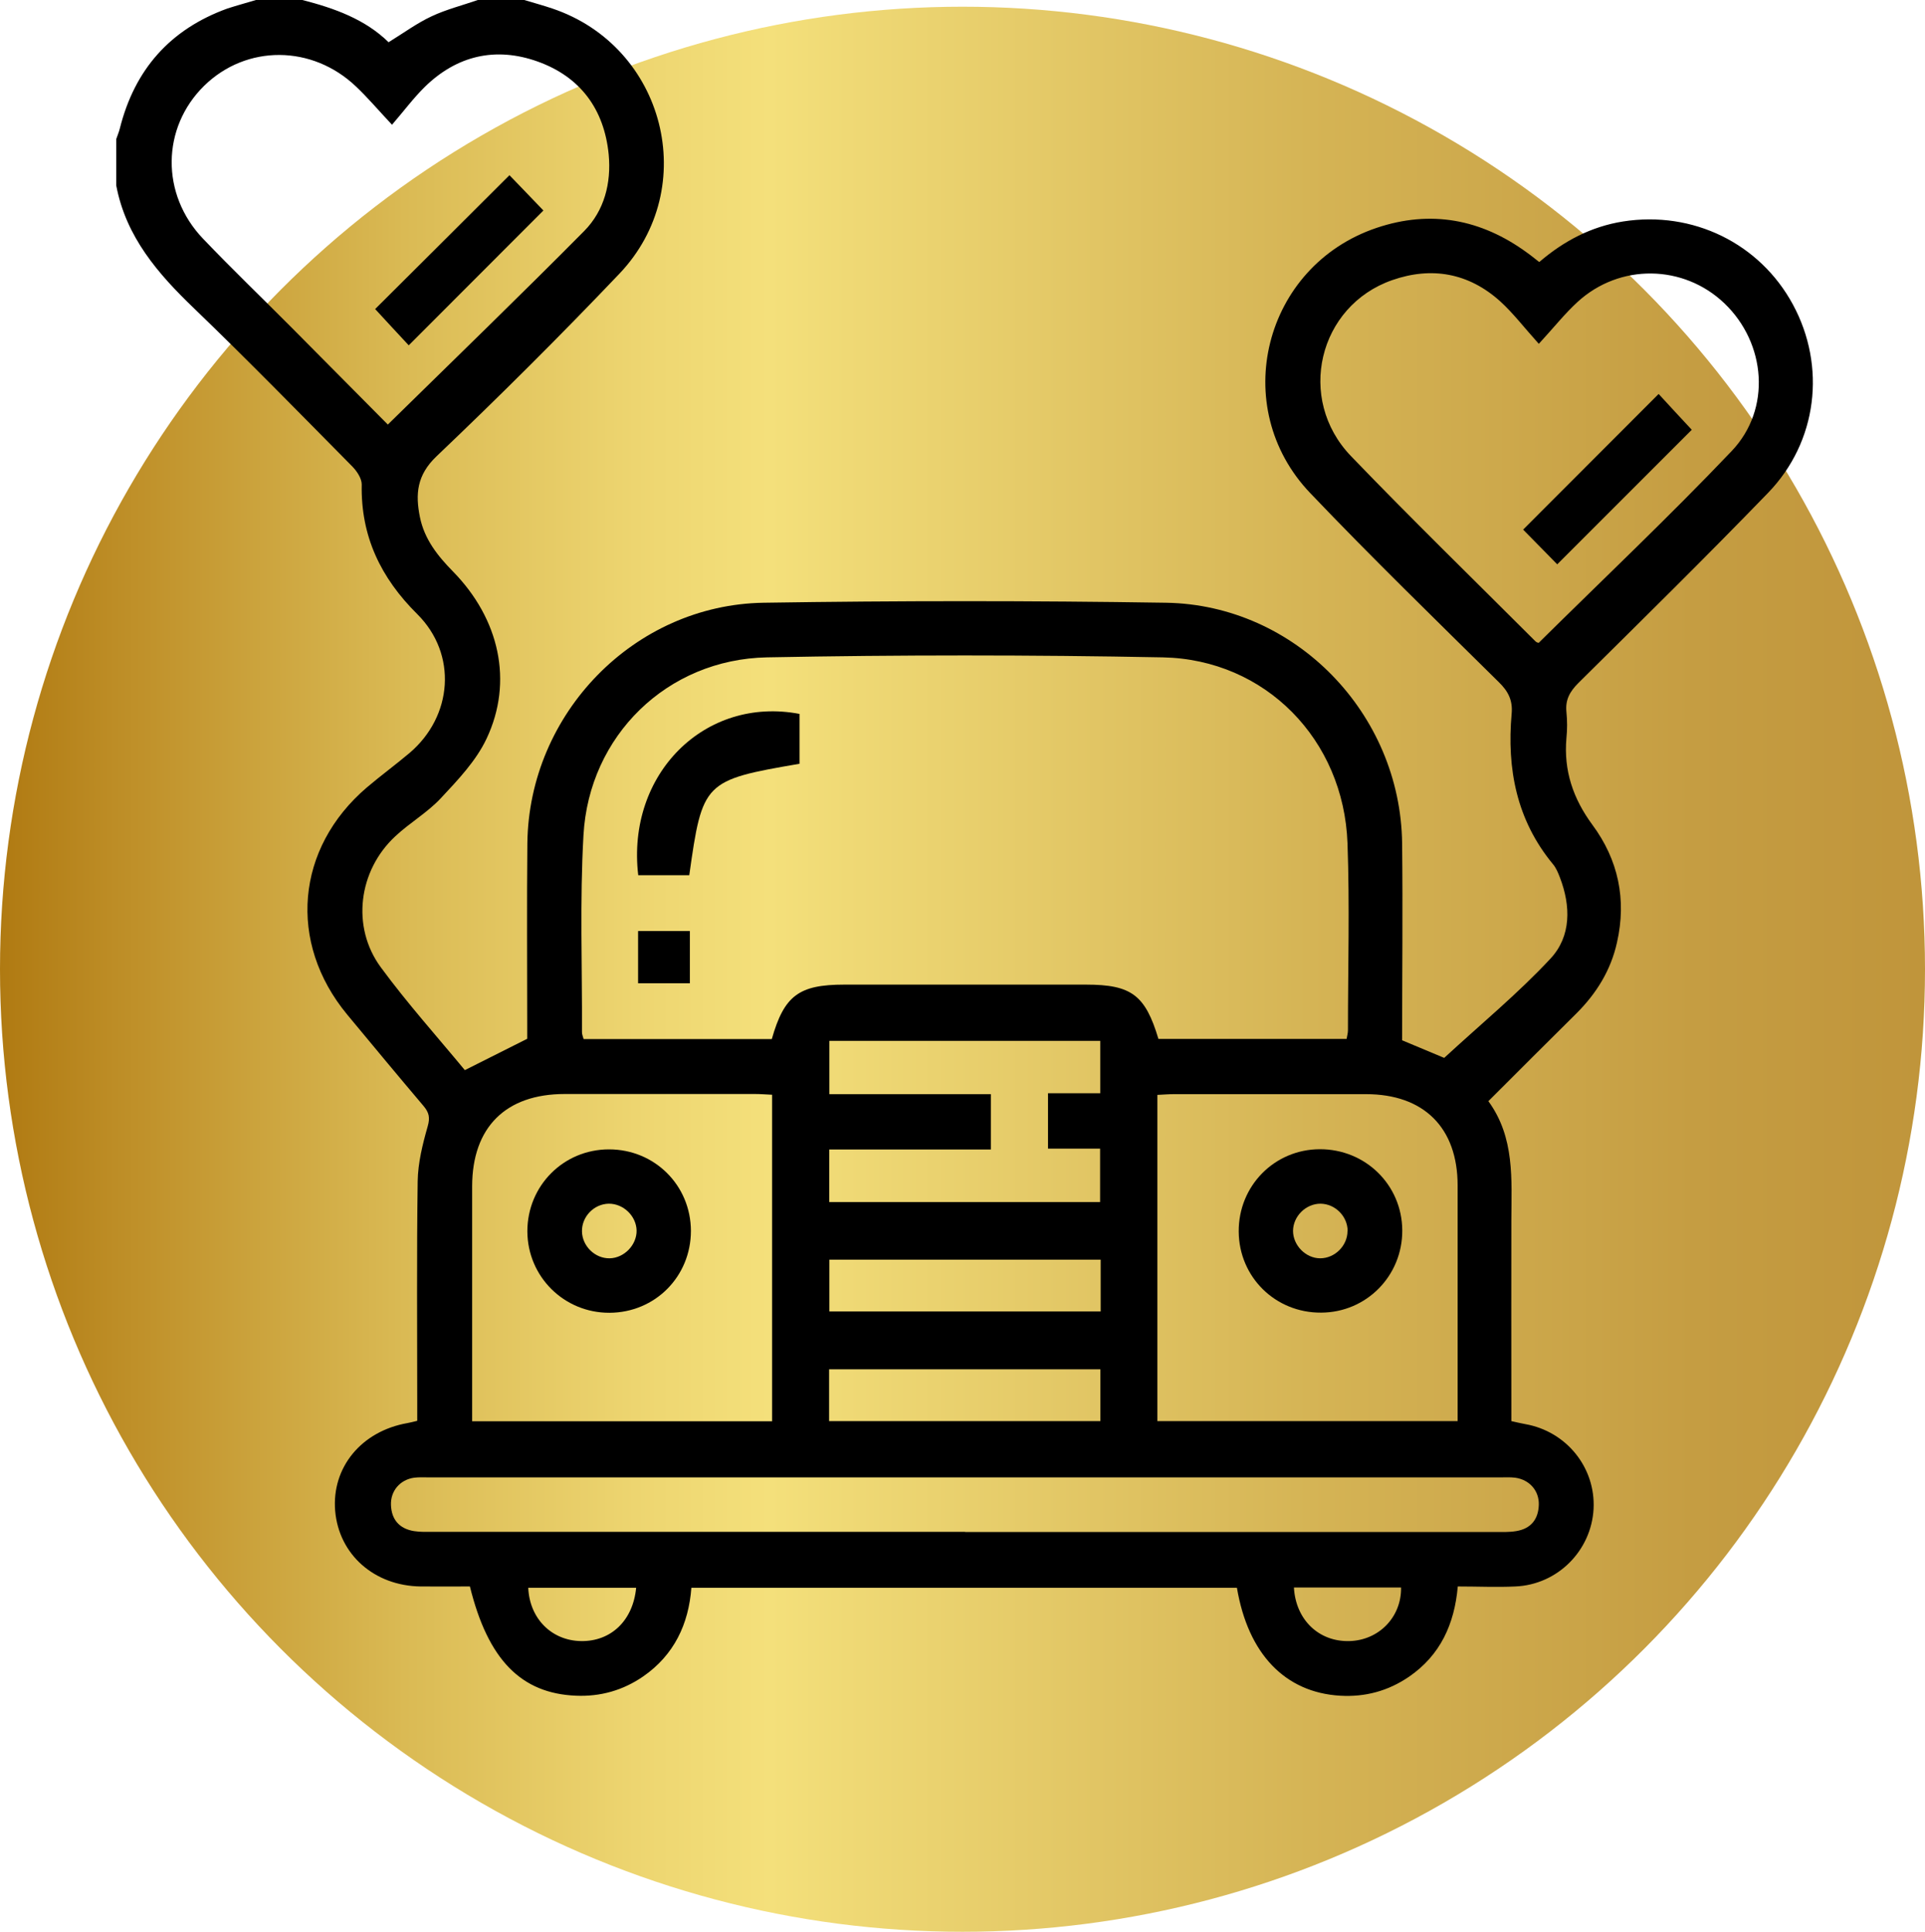 <?xml version="1.0" encoding="UTF-8"?>
<svg id="Livello_1" data-name="Livello 1" xmlns="http://www.w3.org/2000/svg" xmlns:xlink="http://www.w3.org/1999/xlink" viewBox="0 0 129 129.45">
  <defs>
    <style>
      .cls-1 {
        fill: #000;
      }

      .cls-1, .cls-2 {
        stroke-width: 0px;
      }

      .cls-2 {
        fill: url(#_3);
      }
    </style>
    <linearGradient id="_3" data-name="3" x1="0" y1="64.95" x2="129" y2="64.95" gradientUnits="userSpaceOnUse">
      <stop offset="0" stop-color="#b07a12"/>
      <stop offset=".06" stop-color="#bd8d26"/>
      <stop offset=".21" stop-color="#daba54"/>
      <stop offset=".33" stop-color="#edd570"/>
      <stop offset=".4" stop-color="#f4e07b"/>
      <stop offset=".44" stop-color="#efd975"/>
      <stop offset=".68" stop-color="#d5b455"/>
      <stop offset=".88" stop-color="#c59d42"/>
      <stop offset="1" stop-color="#c0953b"/>
    </linearGradient>
  </defs>
  <circle class="cls-2" cx="64.5" cy="64.95" r="64.5"/>
  <g>
    <path class="cls-1" d="M35.13,0c.63.19,1.26.36,1.88.57,7.55,2.54,9.99,12.01,4.49,17.78-3.98,4.18-8.07,8.25-12.25,12.23-1.32,1.26-1.42,2.53-1.11,4.07.3,1.48,1.18,2.59,2.21,3.64,3.12,3.18,4.06,7.38,2.26,11.2-.7,1.49-1.92,2.77-3.06,3.99-.9.97-2.09,1.65-3.06,2.56-2.48,2.3-2.96,6.08-.97,8.78,1.77,2.41,3.77,4.64,5.63,6.89,1.4-.7,2.71-1.36,4.18-2.1,0-.2,0-.6,0-1,0-4.03-.03-8.07.01-12.1.1-8.69,7.15-15.98,15.83-16.12,8.99-.14,17.98-.14,26.97,0,8.67.14,15.72,7.43,15.82,16.13.05,4.4,0,8.8,0,13.19,1.1.46,2.15.9,2.82,1.18,2.45-2.26,4.94-4.31,7.12-6.65,1.4-1.5,1.37-3.53.63-5.45-.12-.31-.25-.63-.46-.88-2.44-2.95-3.1-6.39-2.77-10.09.08-.89-.23-1.5-.87-2.12-4.24-4.19-8.51-8.34-12.62-12.65-5.52-5.77-3.13-15.23,4.44-17.78,3.62-1.22,7-.59,10.08,1.66.27.19.52.4.82.63,1.64-1.41,3.48-2.38,5.62-2.72,4.66-.73,9.16,1.46,11.38,5.57,2.24,4.14,1.65,9.2-1.68,12.63-4.17,4.31-8.44,8.51-12.7,12.73-.57.57-.88,1.12-.8,1.93.06.59.06,1.19,0,1.77-.19,2.17.45,4.05,1.74,5.8,1.74,2.35,2.3,5.01,1.65,7.88-.41,1.86-1.37,3.41-2.71,4.75-1.94,1.92-3.88,3.86-5.91,5.89,1.78,2.44,1.55,5.24,1.54,8-.01,4.07,0,8.14,0,12.21,0,.4,0,.8,0,1.23.36.08.65.15.93.2,2.77.49,4.72,2.92,4.58,5.68-.15,2.8-2.41,5.08-5.24,5.2-1.25.06-2.51,0-3.86,0-.22,2.52-1.17,4.61-3.27,6.05-1.39.95-2.93,1.37-4.62,1.27-3.68-.22-6.16-2.79-6.91-7.23h-36.56c-.18,2.42-1.15,4.5-3.23,5.94-1.35.93-2.86,1.36-4.5,1.29-3.68-.15-5.9-2.41-7.11-7.32-1.09,0-2.19.01-3.3,0-3.11-.04-5.48-2.14-5.73-5.07-.24-2.91,1.76-5.34,4.85-5.88.18-.03.35-.08.65-.15,0-.4,0-.8,0-1.19,0-4.96-.04-9.92.03-14.87.02-1.23.33-2.48.67-3.67.17-.59.09-.93-.28-1.37-1.72-2.03-3.42-4.08-5.12-6.13-3.99-4.83-3.44-11.14,1.32-15.21.93-.79,1.91-1.51,2.85-2.3,2.92-2.47,3.23-6.64.53-9.32-2.45-2.43-3.79-5.22-3.72-8.69,0-.4-.32-.88-.62-1.19-3.51-3.55-7-7.13-10.6-10.59-2.44-2.34-4.58-4.81-5.23-8.25,0-1.04,0-2.07,0-3.11.08-.24.18-.47.24-.71.99-3.95,3.37-6.65,7.21-8.04C15.89.36,16.53.19,17.15,0c1.04,0,2.07,0,3.11,0,2.15.55,4.21,1.29,5.78,2.83,1.01-.62,1.9-1.28,2.89-1.74.98-.46,2.06-.73,3.09-1.09,1.04,0,2.07,0,3.11,0ZM90.24,69.62c.04-.23.09-.4.09-.58,0-4.18.12-8.36-.03-12.53-.25-6.95-5.51-12.33-12.39-12.46-8.83-.17-17.68-.17-26.51,0-6.69.13-11.93,5.25-12.3,11.92-.25,4.39-.08,8.8-.1,13.2,0,.14.06.28.11.46h12.61c.83-2.92,1.82-3.65,4.86-3.65,5.4,0,10.8,0,16.2,0,3.04,0,3.97.7,4.85,3.64h12.63ZM103.12,23.04c-1-1.11-1.72-2.06-2.59-2.85-2.11-1.9-4.59-2.34-7.23-1.42-4.96,1.73-6.45,7.96-2.77,11.79,4.05,4.21,8.24,8.29,12.37,12.42.07.07.19.1.21.1,4.34-4.29,8.75-8.46,12.93-12.85,2.68-2.81,2.31-7.23-.48-9.9-2.74-2.62-7.02-2.69-9.85-.09-.84.77-1.56,1.68-2.58,2.79ZM25.99,28.45c4.48-4.4,8.87-8.64,13.16-12.97,1.35-1.37,1.82-3.21,1.64-5.13-.3-3.04-1.91-5.21-4.77-6.23-2.81-1-5.41-.4-7.56,1.71-.75.74-1.39,1.6-2.19,2.53-.98-1.05-1.65-1.84-2.4-2.55-2.95-2.82-7.36-2.83-10.19-.06-2.86,2.81-2.92,7.28-.06,10.26,1.94,2.03,3.97,3.98,5.95,5.97,2.16,2.17,4.32,4.35,6.42,6.47ZM77.56,95.23h20.12c0-.44,0-.8,0-1.16,0-4.88,0-9.75,0-14.63,0-3.87-2.26-6.12-6.14-6.12-4.29,0-8.57,0-12.86,0-.36,0-.72.03-1.12.05v21.86ZM51.75,73.36c-.43-.02-.8-.05-1.16-.05-4.25,0-8.5,0-12.75,0-3.95,0-6.19,2.23-6.2,6.17,0,4.88,0,9.75,0,14.63,0,.36,0,.72,0,1.13h20.1v-21.88ZM64.67,102.66c11.83,0,23.66,0,35.5,0,.48,0,.97.02,1.44-.06.97-.16,1.48-.78,1.51-1.76.03-.95-.63-1.69-1.59-1.82-.33-.04-.66-.02-1-.02-23.92,0-47.85,0-71.77,0-.33,0-.67-.02-1,.02-.95.13-1.6.89-1.56,1.84.04.98.57,1.58,1.54,1.74.43.07.88.05,1.33.05,11.87,0,23.74,0,35.61,0ZM70.23,73.26h3.5v-3.51h-18.15v3.57h10.82v3.71h-10.83v3.52h18.15v-3.58h-3.49v-3.71ZM73.76,84.41h-18.18v3.47h18.18v-3.47ZM55.56,95.23h18.18v-3.47h-18.18v3.47ZM86.71,106.38c.12,2.17,1.68,3.65,3.73,3.59,1.97-.06,3.48-1.61,3.45-3.59h-7.18ZM42.62,106.4h-7.22c.09,2.07,1.57,3.54,3.54,3.57,2,.03,3.48-1.37,3.69-3.57Z"/>
    <path class="cls-1" d="M42.77,58.65c-.8-6.79,4.48-12.02,10.81-10.81v3.34c-6.41,1.1-6.51,1.2-7.39,7.47-.56,0-1.14,0-1.71,0s-1.1,0-1.71,0Z"/>
    <path class="cls-1" d="M42.76,62.39h3.47v3.5h-3.47v-3.5Z"/>
    <path class="cls-1" d="M104.36,37.82c-.76-.78-1.56-1.59-2.29-2.33,3-3.01,6.02-6.02,9.08-9.09.69.75,1.48,1.61,2.22,2.4-2.95,2.95-5.95,5.95-9.01,9.01Z"/>
    <path class="cls-1" d="M36.41,14.11c-2.98,2.99-5.98,5.99-9.02,9.03-.72-.78-1.52-1.63-2.25-2.43,2.93-2.92,5.96-5.93,9-8.97.7.72,1.48,1.54,2.27,2.36Z"/>
    <path class="cls-1" d="M88.44,77.01c3.06-.01,5.51,2.39,5.53,5.43.02,3.05-2.4,5.51-5.44,5.52-3.06.02-5.5-2.38-5.52-5.43-.02-3.06,2.39-5.51,5.43-5.52ZM90.31,82.5c0-.99-.83-1.83-1.82-1.84-.98,0-1.83.84-1.84,1.82,0,.97.85,1.84,1.82,1.84.98,0,1.83-.84,1.83-1.83Z"/>
    <path class="cls-1" d="M46.3,82.48c0,3.06-2.4,5.48-5.46,5.49-3.04.01-5.49-2.42-5.5-5.46,0-3.05,2.42-5.49,5.47-5.49,3.06,0,5.48,2.41,5.49,5.46ZM42.66,82.46c-.02-.98-.89-1.81-1.87-1.8-.99.02-1.81.87-1.79,1.86.02.99.88,1.82,1.86,1.8.97-.02,1.82-.9,1.8-1.87Z"/>
  </g>
</svg>
